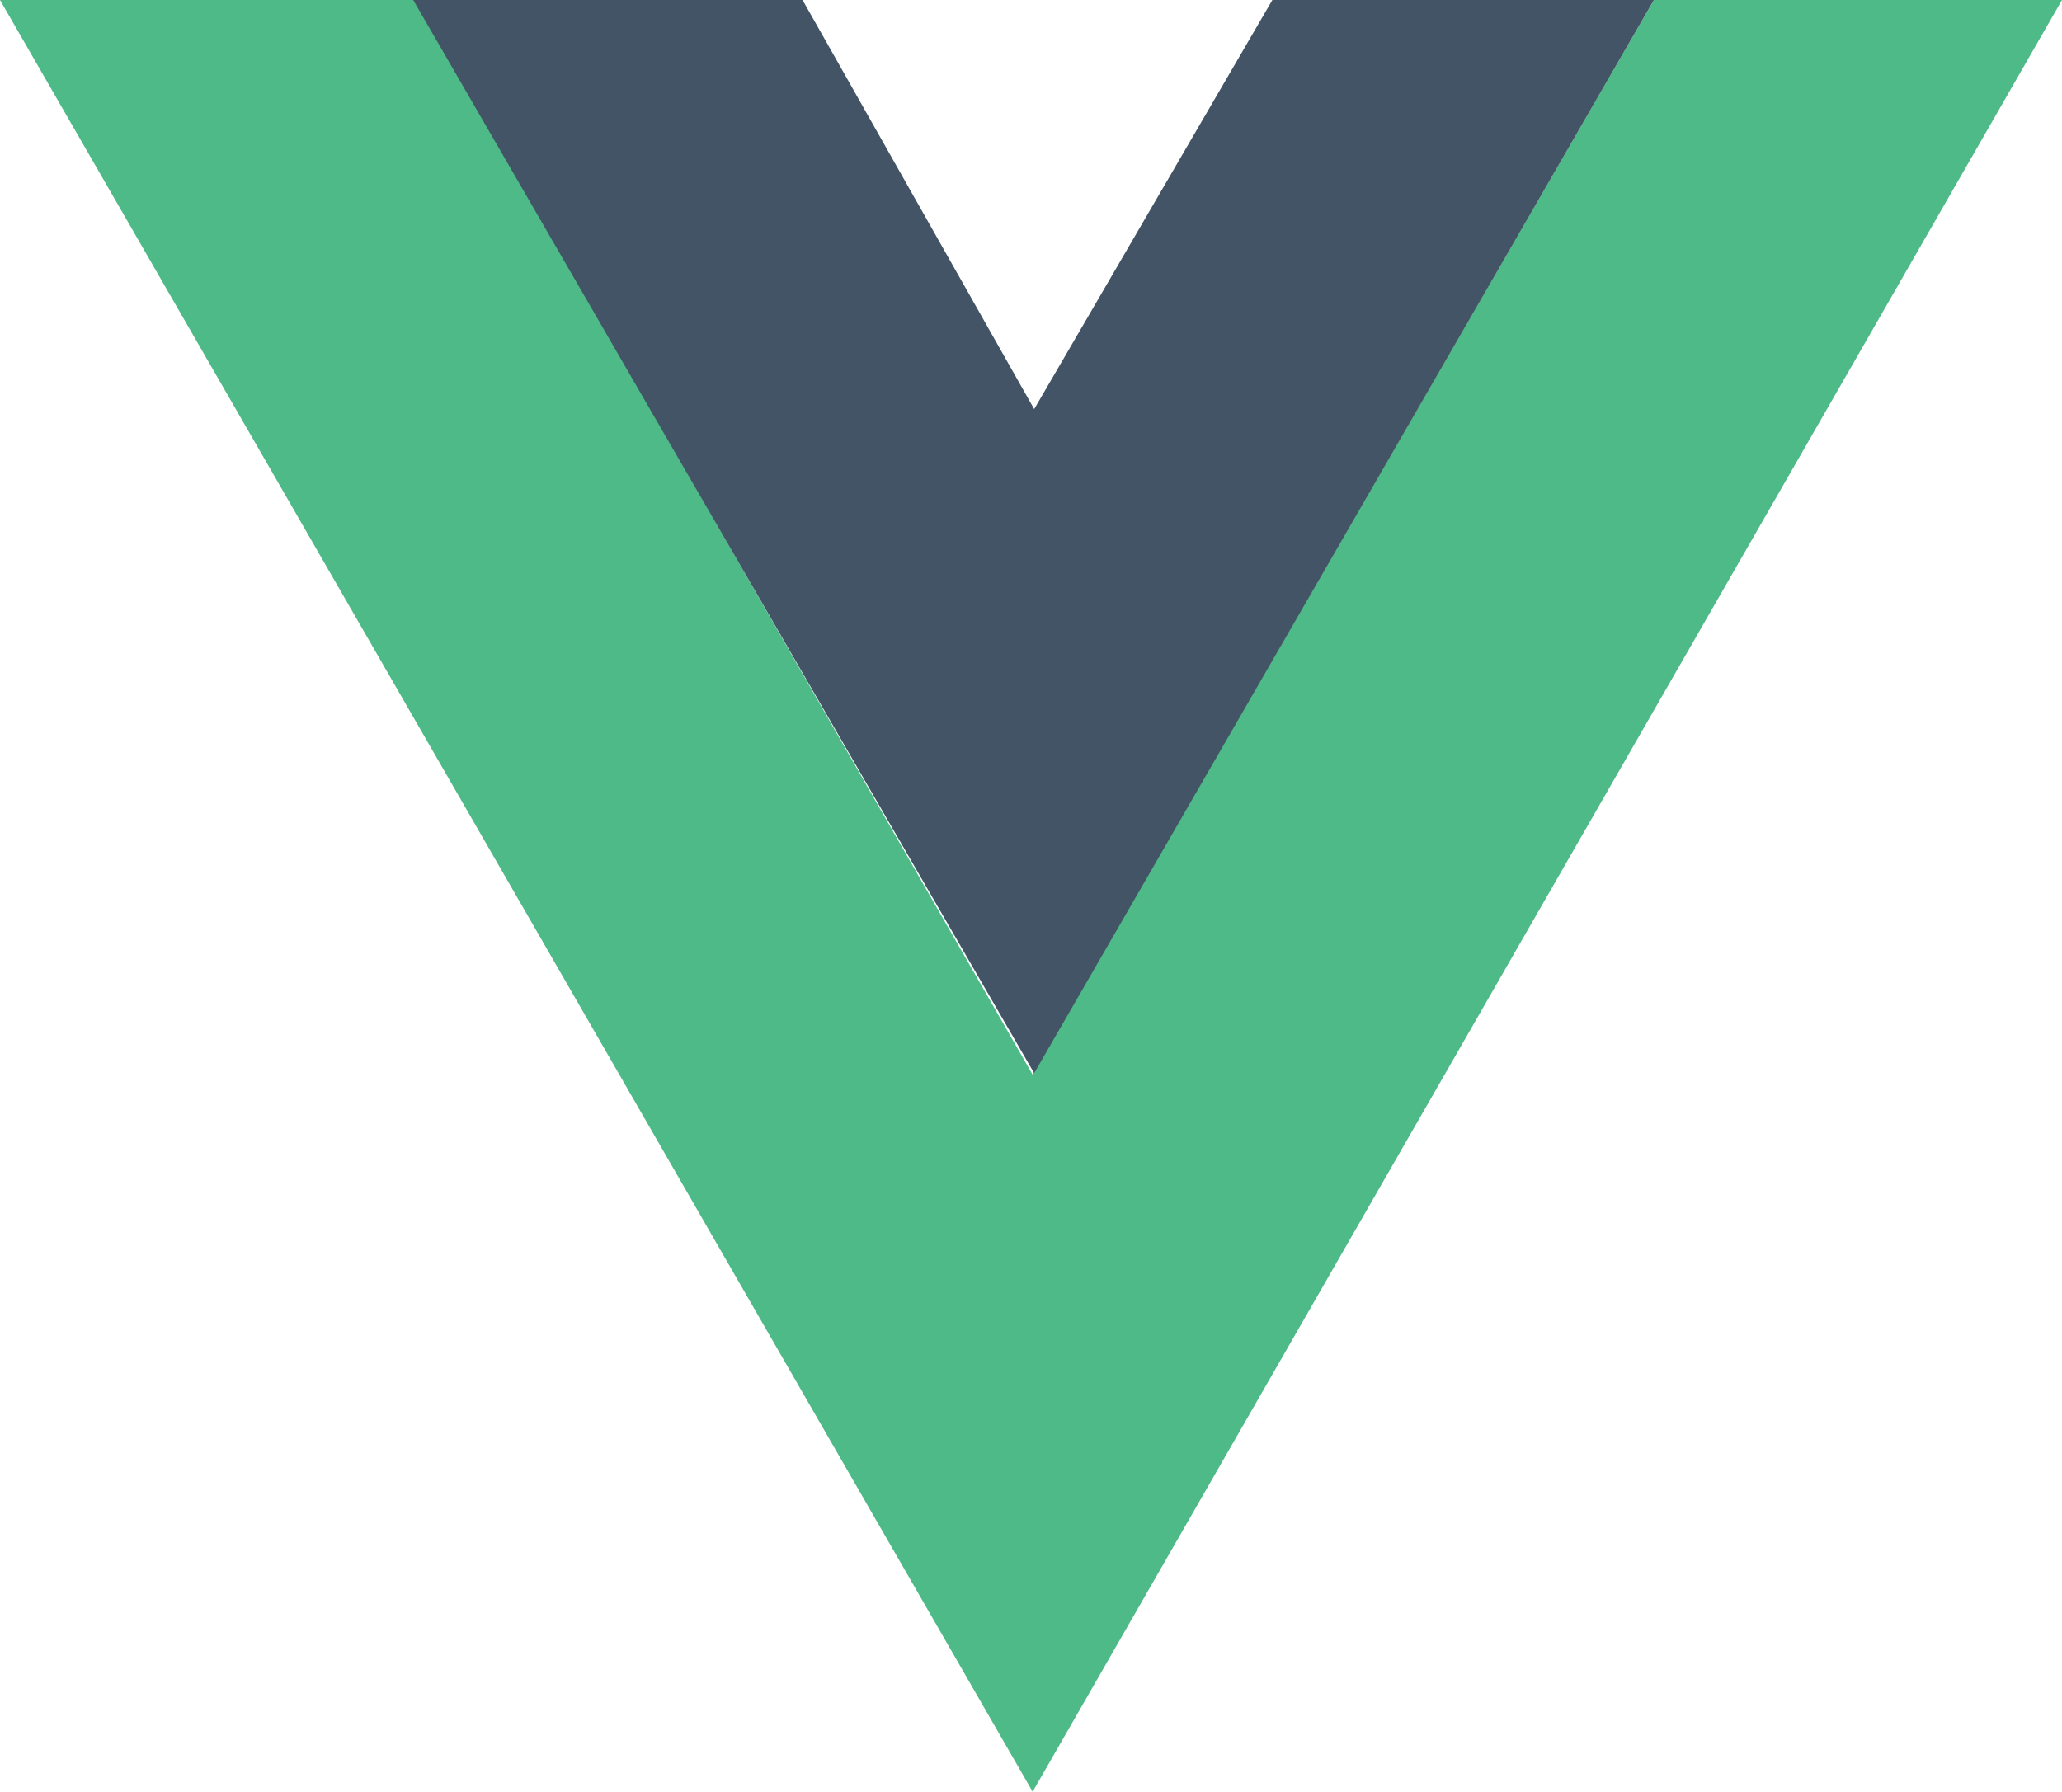 <svg id="Grupo_905" data-name="Grupo 905" xmlns="http://www.w3.org/2000/svg" xmlns:xlink="http://www.w3.org/1999/xlink" width="53.084" height="46.134" viewBox="0 0 53.084 46.134">
  <defs>
    <clipPath id="clip-path">
      <rect id="Rectángulo_872" data-name="Rectángulo 872" width="53.084" height="46.133" fill="none"/>
    </clipPath>
    <clipPath id="clip-path-3">
      <rect id="Rectángulo_871" data-name="Rectángulo 871" width="31.941" height="27.632" fill="none"/>
    </clipPath>
  </defs>
  <g id="Grupo_894" data-name="Grupo 894" transform="translate(0 0)" clip-path="url(#clip-path)">
    <g id="Grupo_890" data-name="Grupo 890" style="mix-blend-mode: normal;isolation: isolate">
      <g id="Grupo_889" data-name="Grupo 889">
        <g id="Grupo_888" data-name="Grupo 888" clip-path="url(#clip-path)">
          <path id="Trazado_972" data-name="Trazado 972" d="M53.084,0l-26.5,46.133L0,0H10.707L26.583,27.669,42.578,0Z" fill="#4dba87"/>
        </g>
      </g>
    </g>
    <g id="Grupo_893" data-name="Grupo 893" transform="translate(10.637)" style="mix-blend-mode: normal;isolation: isolate">
      <g id="Grupo_892" data-name="Grupo 892">
        <g id="Grupo_891" data-name="Grupo 891" clip-path="url(#clip-path-3)">
          <path id="Trazado_973" data-name="Trazado 973" d="M94.194,0,78.239,27.632,62.253,0H72.277l5.963,10.534L84.372,0Z" transform="translate(-62.253)" fill="#435466"/>
        </g>
      </g>
    </g>
  </g>
</svg>

